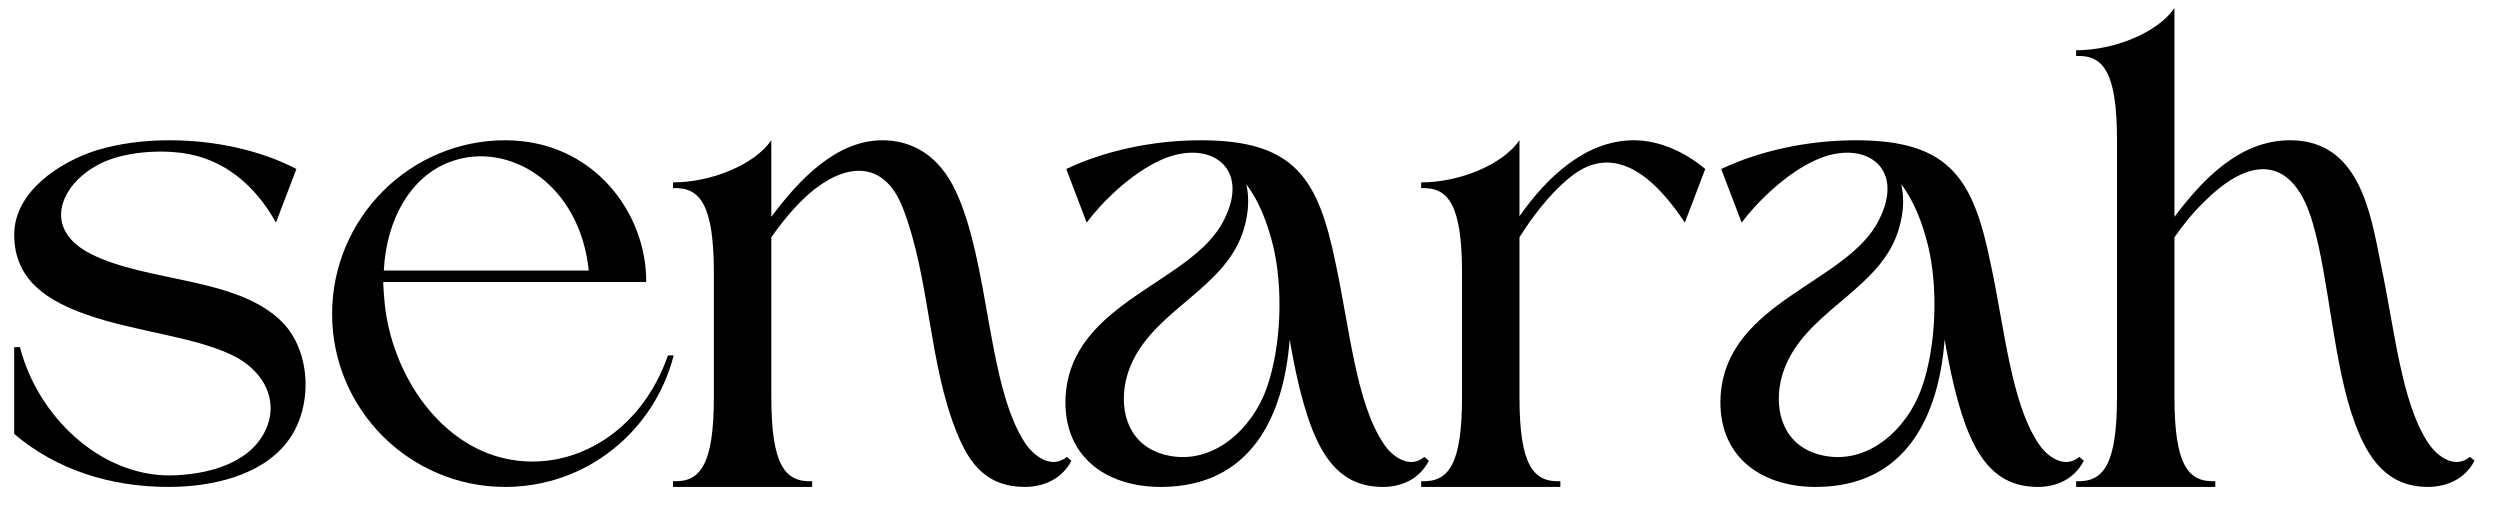 <svg width="165" height="34" viewBox="0 0 165 34" fill="none" xmlns="http://www.w3.org/2000/svg">
<g clip-path="url(#clip0_2105_819)">
<g clip-path="url(#clip1_2105_819)">
<g clip-path="url(#clip2_2105_819)">
<path d="M1.317 22.91H0.938V28.64C3.719 30.999 7.259 32.137 11.135 32.137C14 32.137 17.286 31.378 18.972 29.146C20.657 26.954 20.573 23.246 18.635 21.267C15.685 18.275 9.744 18.654 5.994 16.758C2.834 15.156 3.93 12.376 6.205 11.028C7.68 10.101 10.039 9.89 11.682 10.059C15.306 10.396 17.286 13.008 18.213 14.693L19.561 11.154C17.244 9.932 14.211 9.258 11.177 9.258C9.491 9.258 7.848 9.468 6.331 9.932C3.972 10.69 0.938 12.629 0.938 15.494C0.938 18.612 3.339 19.918 5.699 20.76C9.028 21.941 13.157 22.235 15.685 23.625C17.497 24.679 18.256 26.407 17.665 28.05C16.739 30.62 13.621 31.337 11.261 31.378C6.626 31.42 2.497 27.502 1.317 22.91Z" fill="black"/>
<path d="M33.338 9.258C27.06 9.258 21.919 14.398 21.919 20.719C21.919 27.038 27.06 32.137 33.338 32.137C38.731 32.137 43.197 28.429 44.462 23.458H44.083C42.649 27.586 39.448 30.03 36.077 30.41C30.683 30.999 26.808 26.491 25.67 21.688C25.417 20.634 25.332 19.623 25.291 18.612C31.021 18.612 36.919 18.612 42.649 18.612C42.692 14.103 39.195 9.258 33.338 9.258ZM38.858 17.854H25.332C25.501 14.441 27.144 11.576 29.799 10.649C33.591 9.3 38.267 12.123 38.858 17.854Z" fill="black"/>
<path d="M70.71 30.41L70.416 30.157C69.362 30.999 68.225 30.072 67.677 29.272C65.148 25.48 65.317 17.39 63.084 12.629C61.989 10.269 60.219 9.258 58.238 9.258C55.205 9.258 52.761 11.828 50.907 14.314V9.258C49.769 10.901 46.904 12.038 44.419 12.038V12.418C46.23 12.334 47.115 13.555 47.115 18.021V26.196C47.115 30.662 46.23 31.842 44.419 31.758V32.137H53.604V31.758C51.792 31.842 50.907 30.662 50.907 26.196V15.663C51.581 14.693 52.466 13.598 53.435 12.755C55.752 10.775 58.322 10.48 59.587 13.724C61.399 18.401 61.272 23.963 63.168 28.598C63.969 30.578 65.107 32.137 67.634 32.137C68.856 32.137 70.078 31.632 70.71 30.41Z" fill="black"/>
<path d="M94.304 30.41L94.009 30.157C92.999 30.999 91.818 30.072 91.313 29.272C89.501 26.575 89.079 21.688 88.153 17.39C87.015 11.828 85.499 9.258 79.262 9.258C76.018 9.258 72.858 9.974 70.372 11.154L71.721 14.693C72.647 13.429 74.627 11.449 76.608 10.564C79.768 9.132 82.591 10.985 80.779 14.525C78.714 18.696 70.709 19.876 70.33 26.154C70.119 30.072 72.943 32.137 76.608 32.137C82.591 32.137 84.74 27.418 85.119 22.404C85.456 24.384 85.878 26.323 86.468 27.965C87.31 30.241 88.532 32.137 91.27 32.137C92.492 32.137 93.673 31.632 94.304 30.41ZM84.023 16.21C84.698 18.991 84.571 22.867 83.603 25.606C82.675 28.26 80.062 30.789 76.945 30.03C74.543 29.441 73.869 27.25 74.291 25.185C75.175 21.14 79.726 19.665 81.538 16.421C82.212 15.241 82.591 13.555 82.254 12.165C83.096 13.261 83.644 14.693 84.023 16.21Z" fill="black"/>
<path d="M100.286 26.196V15.663C101.044 14.441 102.224 12.839 103.573 11.744C106.691 9.132 109.471 12.081 111.199 14.693L112.547 11.154C111.241 10.059 109.556 9.258 107.828 9.258C104.626 9.258 102.056 11.744 100.286 14.272V9.258C99.148 10.901 96.283 12.038 93.797 12.038V12.418C95.609 12.334 96.494 13.555 96.494 18.021V26.196C96.494 30.662 95.609 31.842 93.797 31.758V32.137H102.983V31.758C101.171 31.842 100.286 30.662 100.286 26.196Z" fill="black"/>
<path d="M137.532 30.41L137.237 30.157C136.227 30.999 135.046 30.072 134.541 29.272C132.729 26.575 132.307 21.688 131.381 17.39C130.243 11.828 128.727 9.258 122.49 9.258C119.246 9.258 116.086 9.974 113.6 11.154L114.949 14.693C115.875 13.429 117.855 11.449 119.836 10.564C122.996 9.132 125.819 10.985 124.007 14.525C121.942 18.696 113.937 19.876 113.558 26.154C113.347 30.072 116.171 32.137 119.836 32.137C125.819 32.137 127.968 27.418 128.347 22.404C128.684 24.384 129.106 26.323 129.696 27.965C130.538 30.241 131.76 32.137 134.498 32.137C135.72 32.137 136.901 31.632 137.532 30.41ZM127.251 16.21C127.926 18.991 127.799 22.867 126.831 25.606C125.903 28.26 123.291 30.789 120.173 30.03C117.771 29.441 117.097 27.25 117.519 25.185C118.403 21.14 122.954 19.665 124.766 16.421C125.44 15.241 125.819 13.555 125.482 12.165C126.324 13.261 126.872 14.693 127.251 16.21Z" fill="black"/>
<path d="M163.317 30.409L163.023 30.156C161.969 30.999 160.832 30.072 160.284 29.271C158.472 26.574 158.05 21.687 157.124 17.39C156.449 13.977 155.691 9.257 151.141 9.257C147.854 9.257 145.41 11.786 143.514 14.313V0.535C142.376 2.179 139.511 3.317 137.025 3.317V3.696C138.837 3.612 139.722 4.791 139.722 9.257V26.195C139.722 30.661 138.837 31.842 137.025 31.757V32.136H146.211V31.757C144.399 31.842 143.514 30.661 143.514 26.195V15.662C144.062 14.861 144.778 13.977 145.579 13.218C148.612 10.226 151.393 10.311 152.658 14.777C153.753 18.569 154.006 24.131 155.438 27.965C156.281 30.24 157.545 32.136 160.241 32.136C161.463 32.136 162.685 31.631 163.317 30.409Z" fill="black"/>
</g>
</g>
</g>
<defs>
<clipPath id="clip0_2105_819">
<rect width="163.617" height="32.723" fill="white" transform="translate(0.513 0.513)"/>
</clipPath>
<clipPath id="clip1_2105_819">
<rect width="163.617" height="32.723" fill="white" transform="translate(0.513 0.513)"/>
</clipPath>
<clipPath id="clip2_2105_819">
<rect width="163.617" height="32.723" fill="white" transform="translate(0.513 0.513)"/>
</clipPath>
</defs>
</svg>
